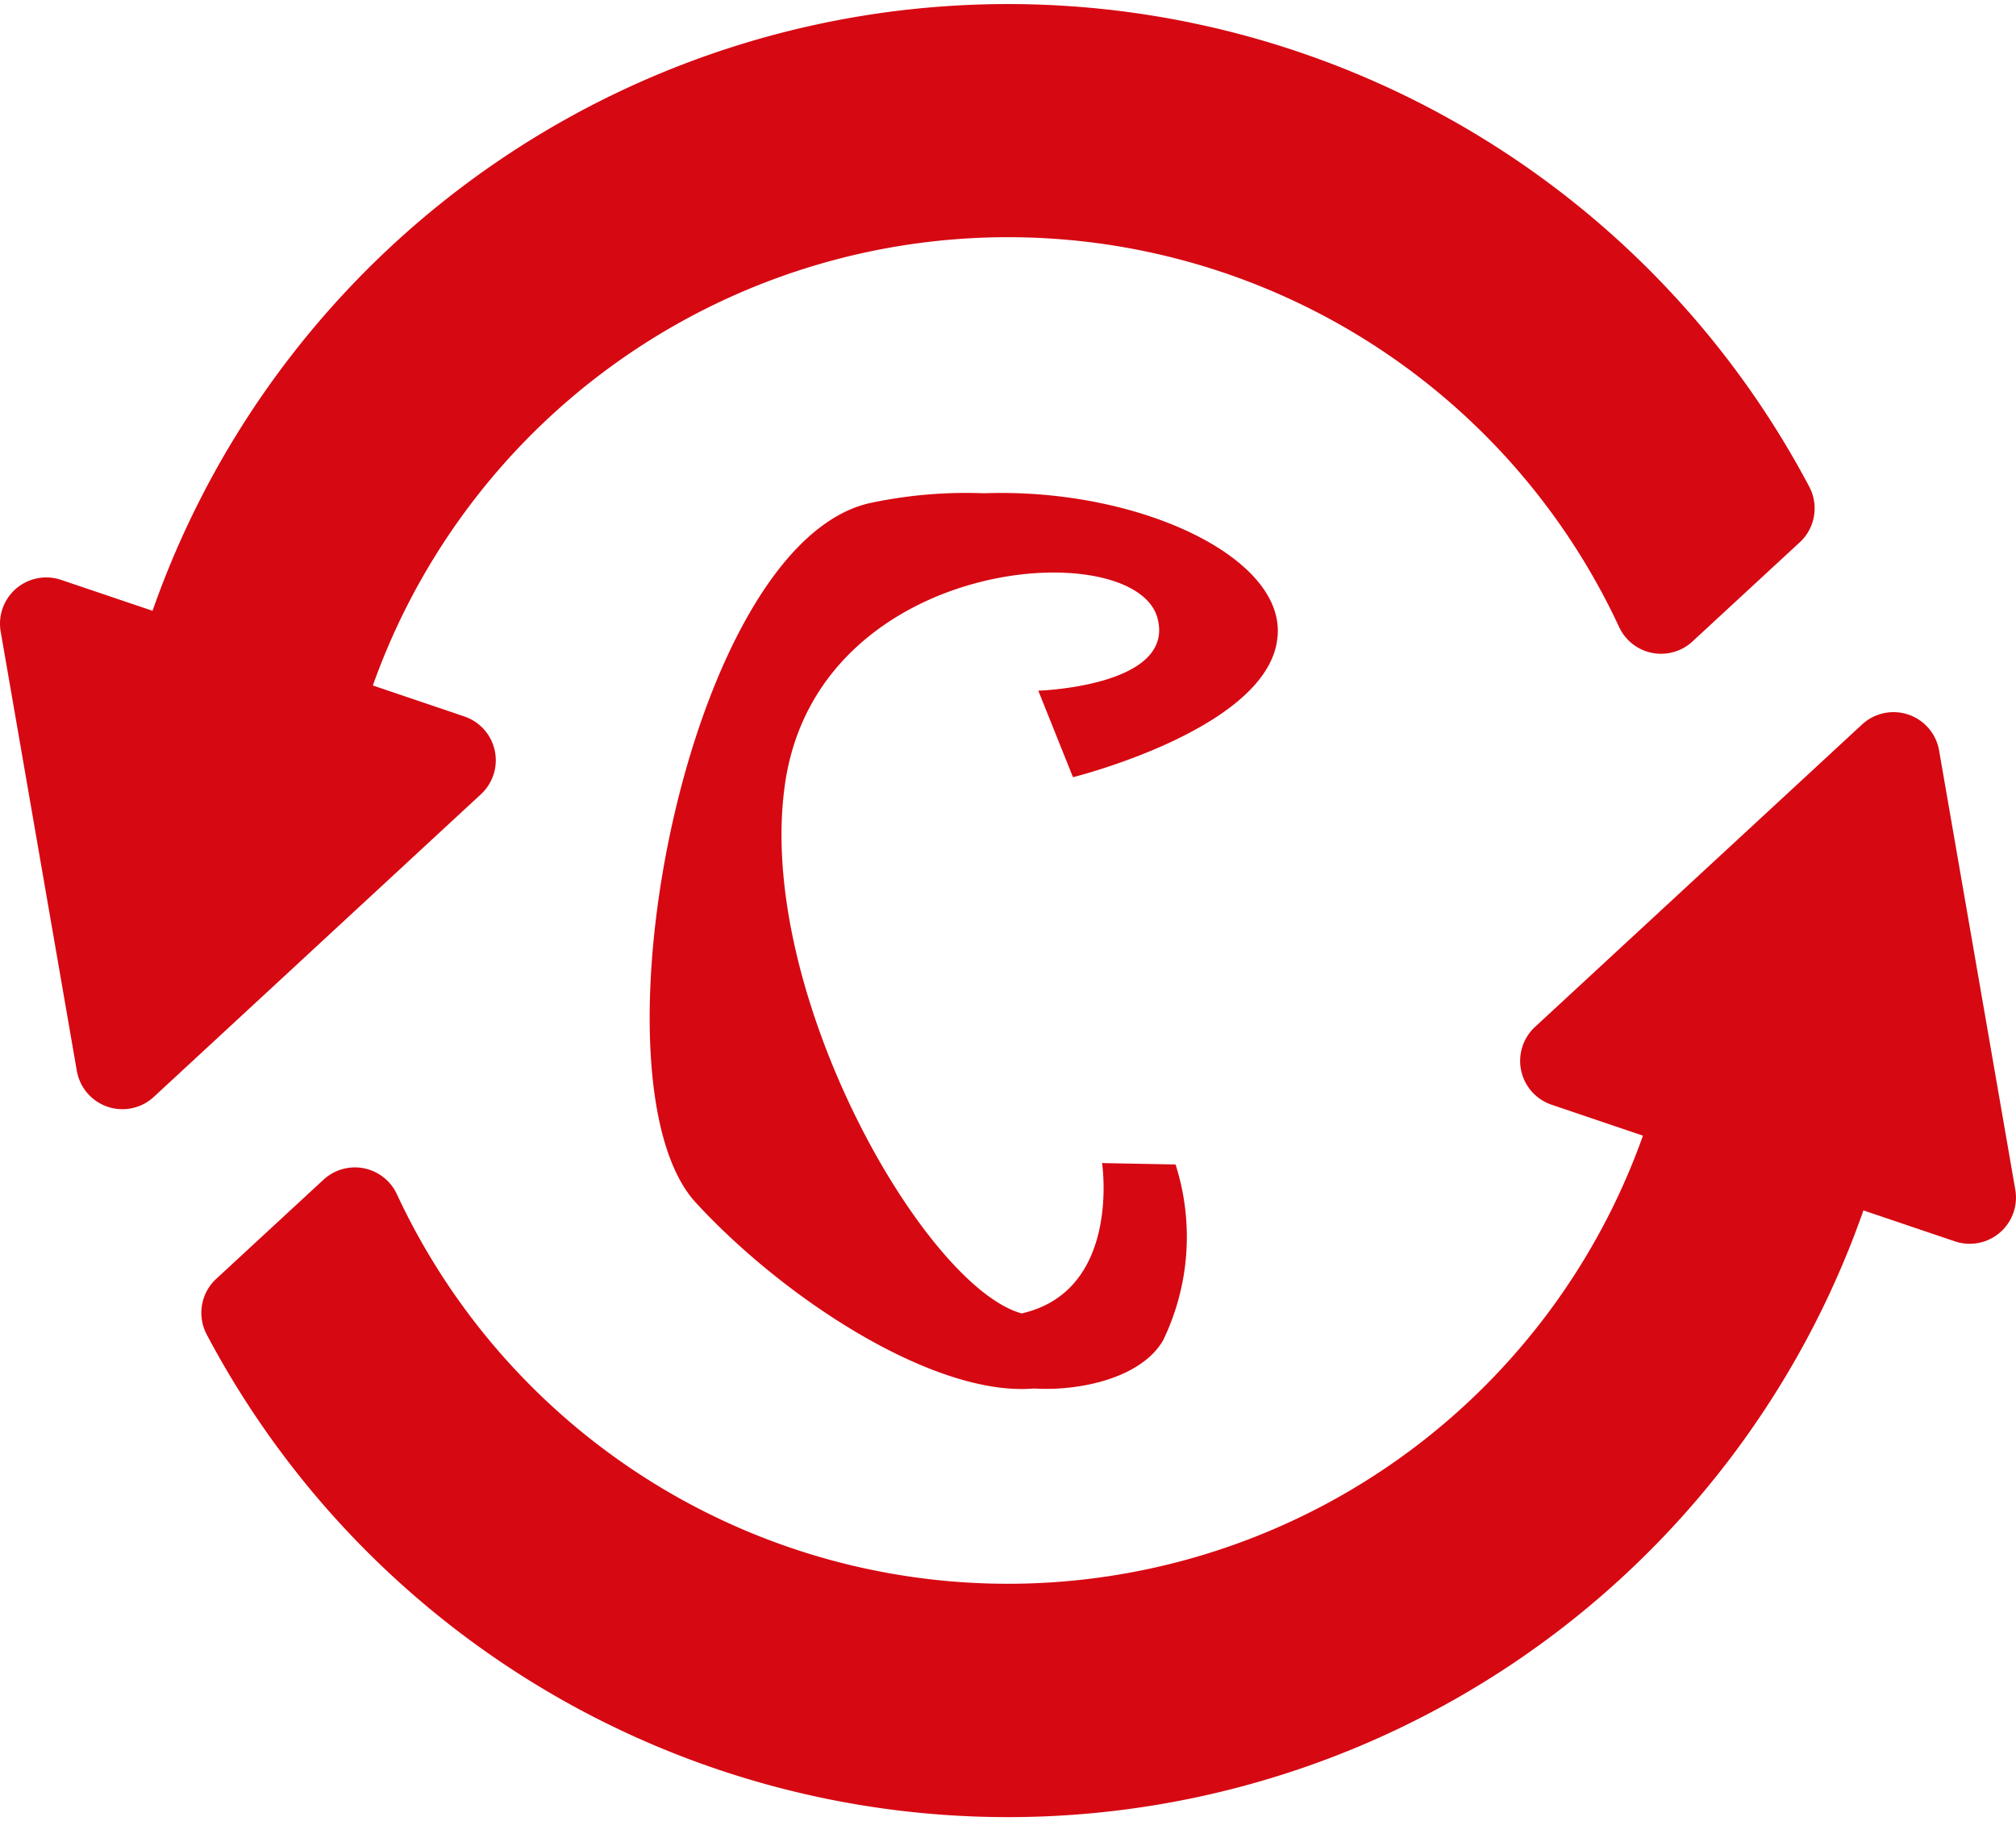 <svg viewBox="0 0 54.48 49.212" height="49.212" width="54.48" xmlns="http://www.w3.org/2000/svg">
  <g transform="translate(-2701.747 253.422)" data-name="Grupo 480" id="Grupo_480">
    <path fill-rule="evenodd" fill="#d60812" transform="translate(2676.784 -274.232)" d="M59.466,38.164c.412-2.223-3.672-4.178-7.905-4.025a12.479,12.479,0,0,0-3.11.269c-4.946,1.15-7.681,15.639-4.684,18.9,2.436,2.645,6.482,5.252,9.142,5.021,1.2.077,2.885-.268,3.485-1.3a6.42,6.42,0,0,0,.337-4.753l-1.986-.038s.525,3.45-2.173,4.063c-2.623-.728-7.157-8.625-6.407-14.221.824-6.287,9.48-6.861,10.079-4.562.487,1.84-3.222,1.955-3.222,1.955l.937,2.338s5.1-1.265,5.508-3.642" data-name="Trazado 272" id="Trazado_272"></path>
    <path fill="#d60812" transform="translate(2700.548 -256.8)" d="M2.449,20.231l2.721.92a.985.985,0,0,0,1.249-.617,23.246,23.246,0,0,1,42.568-3.42l-2.9,2.68a19.465,19.465,0,0,0-36.082,1.953A.985.985,0,0,0,10.624,23l2.723.922L4.507,32.1Z" data-name="Trazado 273" id="Trazado_273"></path>
    <path stroke-width="2.5" stroke-linejoin="round" stroke-linecap="round" stroke="#d60812" fill="none" transform="translate(2700.548 -256.8)" d="M2.449,20.231l2.721.92a.985.985,0,0,0,1.249-.617,23.246,23.246,0,0,1,42.568-3.42l-2.9,2.68a19.465,19.465,0,0,0-36.082,1.953A.985.985,0,0,0,10.624,23l2.723.922L4.507,32.1Z" data-name="Trazado 274" id="Trazado_274"></path>
    <path fill="#d60812" transform="translate(2692.617 -284.684)" d="M62.359,63.621l-2.721-.92a.985.985,0,0,0-1.249.617,23.246,23.246,0,0,1-42.568,3.419l2.9-2.68A19.465,19.465,0,0,0,54.8,62.1a.985.985,0,0,0-.617-1.249l-2.723-.922L60.3,51.755Z" data-name="Trazado 275" id="Trazado_275"></path>
    <path stroke-width="2.5" stroke-linejoin="round" stroke-linecap="round" stroke="#d60812" fill="none" transform="translate(2692.617 -284.684)" d="M62.359,63.621l-2.721-.92a.985.985,0,0,0-1.249.617,23.246,23.246,0,0,1-42.568,3.419l2.9-2.68A19.465,19.465,0,0,0,54.8,62.1a.985.985,0,0,0-.617-1.249l-2.723-.922L60.3,51.755Z" data-name="Trazado 276" id="Trazado_276"></path>
  </g>
</svg>
